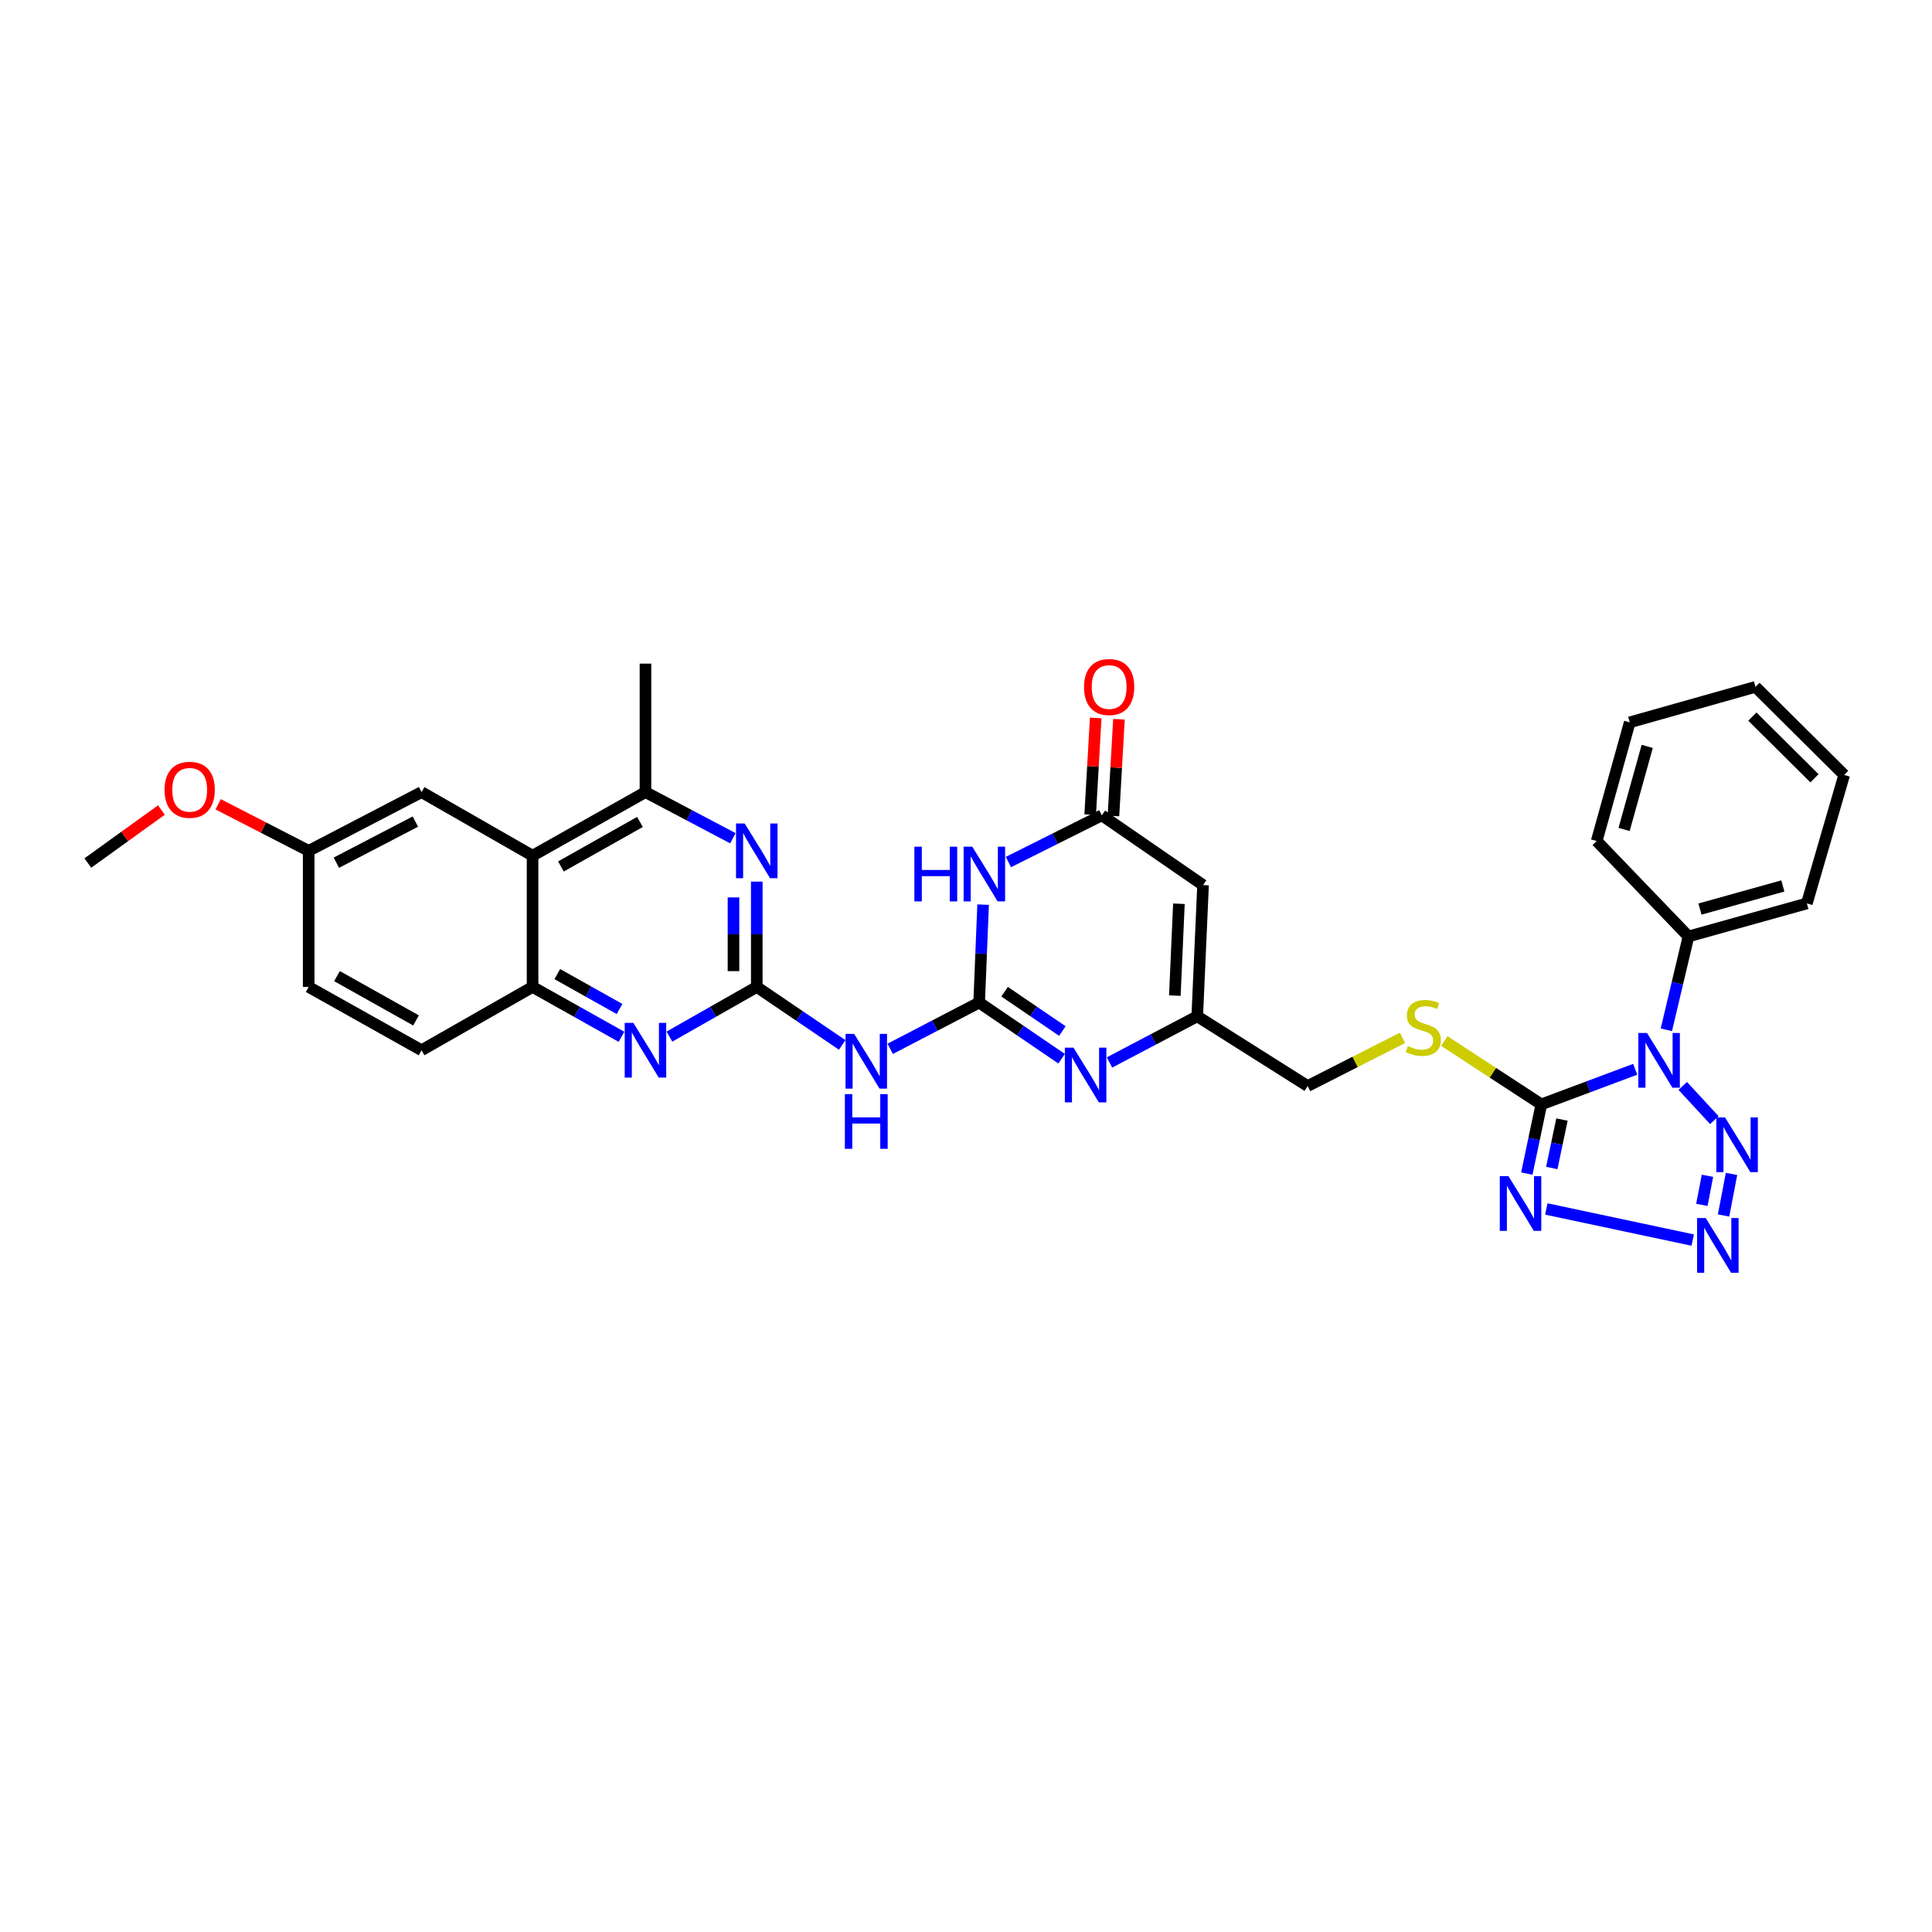 <?xml version='1.0' encoding='iso-8859-1'?>
<svg version='1.1' baseProfile='full'
              xmlns='http://www.w3.org/2000/svg'
                      xmlns:rdkit='http://www.rdkit.org/xml'
                      xmlns:xlink='http://www.w3.org/1999/xlink'
                  xml:space='preserve'
width='1000px' height='1000px' viewBox='0 0 1000 1000'>
<!-- END OF HEADER -->
<rect style='opacity:1.0;fill:#FFFFFF;stroke:none' width='1000' height='1000' x='0' y='0'> </rect>
<path class='bond-0' d='M 846.386,553.458 L 822.092,562.544' style='fill:none;fill-rule:evenodd;stroke:#0000FF;stroke-width:6px;stroke-linecap:butt;stroke-linejoin:miter;stroke-opacity:1' />
<path class='bond-0' d='M 822.092,562.544 L 797.798,571.629' style='fill:none;fill-rule:evenodd;stroke:#000000;stroke-width:6px;stroke-linecap:butt;stroke-linejoin:miter;stroke-opacity:1' />
<path class='bond-4' d='M 870.98,562.066 L 887.345,579.778' style='fill:none;fill-rule:evenodd;stroke:#0000FF;stroke-width:6px;stroke-linecap:butt;stroke-linejoin:miter;stroke-opacity:1' />
<path class='bond-18' d='M 862.499,533.025 L 868.224,508.868' style='fill:none;fill-rule:evenodd;stroke:#0000FF;stroke-width:6px;stroke-linecap:butt;stroke-linejoin:miter;stroke-opacity:1' />
<path class='bond-18' d='M 868.224,508.868 L 873.948,484.71' style='fill:none;fill-rule:evenodd;stroke:#000000;stroke-width:6px;stroke-linecap:butt;stroke-linejoin:miter;stroke-opacity:1' />
<path class='bond-2' d='M 797.798,571.629 L 794.037,589.54' style='fill:none;fill-rule:evenodd;stroke:#000000;stroke-width:6px;stroke-linecap:butt;stroke-linejoin:miter;stroke-opacity:1' />
<path class='bond-2' d='M 794.037,589.54 L 790.277,607.45' style='fill:none;fill-rule:evenodd;stroke:#0000FF;stroke-width:6px;stroke-linecap:butt;stroke-linejoin:miter;stroke-opacity:1' />
<path class='bond-2' d='M 808.467,579.479 L 805.835,592.017' style='fill:none;fill-rule:evenodd;stroke:#000000;stroke-width:6px;stroke-linecap:butt;stroke-linejoin:miter;stroke-opacity:1' />
<path class='bond-2' d='M 805.835,592.017 L 803.202,604.554' style='fill:none;fill-rule:evenodd;stroke:#0000FF;stroke-width:6px;stroke-linecap:butt;stroke-linejoin:miter;stroke-opacity:1' />
<path class='bond-17' d='M 797.798,571.629 L 772.695,555.239' style='fill:none;fill-rule:evenodd;stroke:#000000;stroke-width:6px;stroke-linecap:butt;stroke-linejoin:miter;stroke-opacity:1' />
<path class='bond-17' d='M 772.695,555.239 L 747.593,538.849' style='fill:none;fill-rule:evenodd;stroke:#CCCC00;stroke-width:6px;stroke-linecap:butt;stroke-linejoin:miter;stroke-opacity:1' />
<path class='bond-1' d='M 506.804,518.918 L 528.152,533.452' style='fill:none;fill-rule:evenodd;stroke:#000000;stroke-width:6px;stroke-linecap:butt;stroke-linejoin:miter;stroke-opacity:1' />
<path class='bond-1' d='M 528.152,533.452 L 549.5,547.987' style='fill:none;fill-rule:evenodd;stroke:#0000FF;stroke-width:6px;stroke-linecap:butt;stroke-linejoin:miter;stroke-opacity:1' />
<path class='bond-1' d='M 519.992,513.314 L 534.936,523.488' style='fill:none;fill-rule:evenodd;stroke:#000000;stroke-width:6px;stroke-linecap:butt;stroke-linejoin:miter;stroke-opacity:1' />
<path class='bond-1' d='M 534.936,523.488 L 549.879,533.662' style='fill:none;fill-rule:evenodd;stroke:#0000FF;stroke-width:6px;stroke-linecap:butt;stroke-linejoin:miter;stroke-opacity:1' />
<path class='bond-8' d='M 506.804,518.918 L 483.785,530.894' style='fill:none;fill-rule:evenodd;stroke:#000000;stroke-width:6px;stroke-linecap:butt;stroke-linejoin:miter;stroke-opacity:1' />
<path class='bond-8' d='M 483.785,530.894 L 460.767,542.871' style='fill:none;fill-rule:evenodd;stroke:#0000FF;stroke-width:6px;stroke-linecap:butt;stroke-linejoin:miter;stroke-opacity:1' />
<path class='bond-35' d='M 506.804,518.918 L 507.832,493.576' style='fill:none;fill-rule:evenodd;stroke:#000000;stroke-width:6px;stroke-linecap:butt;stroke-linejoin:miter;stroke-opacity:1' />
<path class='bond-35' d='M 507.832,493.576 L 508.861,468.235' style='fill:none;fill-rule:evenodd;stroke:#0000FF;stroke-width:6px;stroke-linecap:butt;stroke-linejoin:miter;stroke-opacity:1' />
<path class='bond-33' d='M 800.379,625.758 L 876.141,641.86' style='fill:none;fill-rule:evenodd;stroke:#0000FF;stroke-width:6px;stroke-linecap:butt;stroke-linejoin:miter;stroke-opacity:1' />
<path class='bond-3' d='M 892.114,629.139 L 896.233,607.615' style='fill:none;fill-rule:evenodd;stroke:#0000FF;stroke-width:6px;stroke-linecap:butt;stroke-linejoin:miter;stroke-opacity:1' />
<path class='bond-3' d='M 880.892,623.645 L 883.776,608.578' style='fill:none;fill-rule:evenodd;stroke:#0000FF;stroke-width:6px;stroke-linecap:butt;stroke-linejoin:miter;stroke-opacity:1' />
<path class='bond-5' d='M 391.704,510.835 L 413.816,525.847' style='fill:none;fill-rule:evenodd;stroke:#000000;stroke-width:6px;stroke-linecap:butt;stroke-linejoin:miter;stroke-opacity:1' />
<path class='bond-5' d='M 413.816,525.847 L 435.928,540.86' style='fill:none;fill-rule:evenodd;stroke:#0000FF;stroke-width:6px;stroke-linecap:butt;stroke-linejoin:miter;stroke-opacity:1' />
<path class='bond-10' d='M 391.704,510.835 L 391.704,483.576' style='fill:none;fill-rule:evenodd;stroke:#000000;stroke-width:6px;stroke-linecap:butt;stroke-linejoin:miter;stroke-opacity:1' />
<path class='bond-10' d='M 391.704,483.576 L 391.704,456.318' style='fill:none;fill-rule:evenodd;stroke:#0000FF;stroke-width:6px;stroke-linecap:butt;stroke-linejoin:miter;stroke-opacity:1' />
<path class='bond-10' d='M 379.65,502.657 L 379.65,483.576' style='fill:none;fill-rule:evenodd;stroke:#000000;stroke-width:6px;stroke-linecap:butt;stroke-linejoin:miter;stroke-opacity:1' />
<path class='bond-10' d='M 379.65,483.576 L 379.65,464.495' style='fill:none;fill-rule:evenodd;stroke:#0000FF;stroke-width:6px;stroke-linecap:butt;stroke-linejoin:miter;stroke-opacity:1' />
<path class='bond-11' d='M 391.704,510.835 L 369.096,523.693' style='fill:none;fill-rule:evenodd;stroke:#000000;stroke-width:6px;stroke-linecap:butt;stroke-linejoin:miter;stroke-opacity:1' />
<path class='bond-11' d='M 369.096,523.693 L 346.488,536.552' style='fill:none;fill-rule:evenodd;stroke:#0000FF;stroke-width:6px;stroke-linecap:butt;stroke-linejoin:miter;stroke-opacity:1' />
<path class='bond-6' d='M 521.942,446.191 L 546.12,434.102' style='fill:none;fill-rule:evenodd;stroke:#0000FF;stroke-width:6px;stroke-linecap:butt;stroke-linejoin:miter;stroke-opacity:1' />
<path class='bond-6' d='M 546.12,434.102 L 570.297,422.014' style='fill:none;fill-rule:evenodd;stroke:#000000;stroke-width:6px;stroke-linecap:butt;stroke-linejoin:miter;stroke-opacity:1' />
<path class='bond-7' d='M 574.278,549.925 L 596.983,537.981' style='fill:none;fill-rule:evenodd;stroke:#0000FF;stroke-width:6px;stroke-linecap:butt;stroke-linejoin:miter;stroke-opacity:1' />
<path class='bond-7' d='M 596.983,537.981 L 619.687,526.037' style='fill:none;fill-rule:evenodd;stroke:#000000;stroke-width:6px;stroke-linecap:butt;stroke-linejoin:miter;stroke-opacity:1' />
<path class='bond-9' d='M 570.297,422.014 L 622.701,458.123' style='fill:none;fill-rule:evenodd;stroke:#000000;stroke-width:6px;stroke-linecap:butt;stroke-linejoin:miter;stroke-opacity:1' />
<path class='bond-20' d='M 576.315,422.357 L 577.742,397.322' style='fill:none;fill-rule:evenodd;stroke:#000000;stroke-width:6px;stroke-linecap:butt;stroke-linejoin:miter;stroke-opacity:1' />
<path class='bond-20' d='M 577.742,397.322 L 579.169,372.288' style='fill:none;fill-rule:evenodd;stroke:#FF0000;stroke-width:6px;stroke-linecap:butt;stroke-linejoin:miter;stroke-opacity:1' />
<path class='bond-20' d='M 564.28,421.671 L 565.707,396.636' style='fill:none;fill-rule:evenodd;stroke:#000000;stroke-width:6px;stroke-linecap:butt;stroke-linejoin:miter;stroke-opacity:1' />
<path class='bond-20' d='M 565.707,396.636 L 567.134,371.602' style='fill:none;fill-rule:evenodd;stroke:#FF0000;stroke-width:6px;stroke-linecap:butt;stroke-linejoin:miter;stroke-opacity:1' />
<path class='bond-15' d='M 379.336,433.871 L 356.713,421.935' style='fill:none;fill-rule:evenodd;stroke:#0000FF;stroke-width:6px;stroke-linecap:butt;stroke-linejoin:miter;stroke-opacity:1' />
<path class='bond-15' d='M 356.713,421.935 L 334.091,409.999' style='fill:none;fill-rule:evenodd;stroke:#000000;stroke-width:6px;stroke-linecap:butt;stroke-linejoin:miter;stroke-opacity:1' />
<path class='bond-16' d='M 321.676,536.641 L 298.665,523.738' style='fill:none;fill-rule:evenodd;stroke:#0000FF;stroke-width:6px;stroke-linecap:butt;stroke-linejoin:miter;stroke-opacity:1' />
<path class='bond-16' d='M 298.665,523.738 L 275.654,510.835' style='fill:none;fill-rule:evenodd;stroke:#000000;stroke-width:6px;stroke-linecap:butt;stroke-linejoin:miter;stroke-opacity:1' />
<path class='bond-16' d='M 320.668,522.256 L 304.561,513.224' style='fill:none;fill-rule:evenodd;stroke:#0000FF;stroke-width:6px;stroke-linecap:butt;stroke-linejoin:miter;stroke-opacity:1' />
<path class='bond-16' d='M 304.561,513.224 L 288.453,504.191' style='fill:none;fill-rule:evenodd;stroke:#000000;stroke-width:6px;stroke-linecap:butt;stroke-linejoin:miter;stroke-opacity:1' />
<path class='bond-12' d='M 622.701,458.123 L 619.687,526.037' style='fill:none;fill-rule:evenodd;stroke:#000000;stroke-width:6px;stroke-linecap:butt;stroke-linejoin:miter;stroke-opacity:1' />
<path class='bond-12' d='M 610.206,467.776 L 608.096,515.315' style='fill:none;fill-rule:evenodd;stroke:#000000;stroke-width:6px;stroke-linecap:butt;stroke-linejoin:miter;stroke-opacity:1' />
<path class='bond-13' d='M 275.654,442.908 L 275.654,510.835' style='fill:none;fill-rule:evenodd;stroke:#000000;stroke-width:6px;stroke-linecap:butt;stroke-linejoin:miter;stroke-opacity:1' />
<path class='bond-19' d='M 275.654,442.908 L 218.194,409.999' style='fill:none;fill-rule:evenodd;stroke:#000000;stroke-width:6px;stroke-linecap:butt;stroke-linejoin:miter;stroke-opacity:1' />
<path class='bond-36' d='M 275.654,442.908 L 334.091,409.999' style='fill:none;fill-rule:evenodd;stroke:#000000;stroke-width:6px;stroke-linecap:butt;stroke-linejoin:miter;stroke-opacity:1' />
<path class='bond-36' d='M 290.334,448.475 L 331.24,425.439' style='fill:none;fill-rule:evenodd;stroke:#000000;stroke-width:6px;stroke-linecap:butt;stroke-linejoin:miter;stroke-opacity:1' />
<path class='bond-14' d='M 619.687,526.037 L 676.832,562.126' style='fill:none;fill-rule:evenodd;stroke:#000000;stroke-width:6px;stroke-linecap:butt;stroke-linejoin:miter;stroke-opacity:1' />
<path class='bond-26' d='M 334.091,409.999 L 334.091,343.492' style='fill:none;fill-rule:evenodd;stroke:#000000;stroke-width:6px;stroke-linecap:butt;stroke-linejoin:miter;stroke-opacity:1' />
<path class='bond-21' d='M 275.654,510.835 L 218.194,543.603' style='fill:none;fill-rule:evenodd;stroke:#000000;stroke-width:6px;stroke-linecap:butt;stroke-linejoin:miter;stroke-opacity:1' />
<path class='bond-22' d='M 725.93,537.192 L 701.381,549.659' style='fill:none;fill-rule:evenodd;stroke:#CCCC00;stroke-width:6px;stroke-linecap:butt;stroke-linejoin:miter;stroke-opacity:1' />
<path class='bond-22' d='M 701.381,549.659 L 676.832,562.126' style='fill:none;fill-rule:evenodd;stroke:#000000;stroke-width:6px;stroke-linecap:butt;stroke-linejoin:miter;stroke-opacity:1' />
<path class='bond-27' d='M 873.948,484.71 L 935.225,467.613' style='fill:none;fill-rule:evenodd;stroke:#000000;stroke-width:6px;stroke-linecap:butt;stroke-linejoin:miter;stroke-opacity:1' />
<path class='bond-27' d='M 879.9,470.535 L 922.794,458.566' style='fill:none;fill-rule:evenodd;stroke:#000000;stroke-width:6px;stroke-linecap:butt;stroke-linejoin:miter;stroke-opacity:1' />
<path class='bond-28' d='M 873.948,484.71 L 826.447,435.307' style='fill:none;fill-rule:evenodd;stroke:#000000;stroke-width:6px;stroke-linecap:butt;stroke-linejoin:miter;stroke-opacity:1' />
<path class='bond-37' d='M 218.194,409.999 L 159.771,440.397' style='fill:none;fill-rule:evenodd;stroke:#000000;stroke-width:6px;stroke-linecap:butt;stroke-linejoin:miter;stroke-opacity:1' />
<path class='bond-37' d='M 214.995,425.253 L 174.098,446.531' style='fill:none;fill-rule:evenodd;stroke:#000000;stroke-width:6px;stroke-linecap:butt;stroke-linejoin:miter;stroke-opacity:1' />
<path class='bond-24' d='M 218.194,543.603 L 159.771,510.835' style='fill:none;fill-rule:evenodd;stroke:#000000;stroke-width:6px;stroke-linecap:butt;stroke-linejoin:miter;stroke-opacity:1' />
<path class='bond-24' d='M 215.328,528.174 L 174.431,505.236' style='fill:none;fill-rule:evenodd;stroke:#000000;stroke-width:6px;stroke-linecap:butt;stroke-linejoin:miter;stroke-opacity:1' />
<path class='bond-23' d='M 159.771,440.397 L 159.771,510.835' style='fill:none;fill-rule:evenodd;stroke:#000000;stroke-width:6px;stroke-linecap:butt;stroke-linejoin:miter;stroke-opacity:1' />
<path class='bond-25' d='M 159.771,440.397 L 136.341,428.347' style='fill:none;fill-rule:evenodd;stroke:#000000;stroke-width:6px;stroke-linecap:butt;stroke-linejoin:miter;stroke-opacity:1' />
<path class='bond-25' d='M 136.341,428.347 L 112.911,416.297' style='fill:none;fill-rule:evenodd;stroke:#FF0000;stroke-width:6px;stroke-linecap:butt;stroke-linejoin:miter;stroke-opacity:1' />
<path class='bond-29' d='M 83.555,419.258 L 64.505,432.985' style='fill:none;fill-rule:evenodd;stroke:#FF0000;stroke-width:6px;stroke-linecap:butt;stroke-linejoin:miter;stroke-opacity:1' />
<path class='bond-29' d='M 64.505,432.985 L 45.455,446.712' style='fill:none;fill-rule:evenodd;stroke:#000000;stroke-width:6px;stroke-linecap:butt;stroke-linejoin:miter;stroke-opacity:1' />
<path class='bond-31' d='M 935.225,467.613 L 954.545,401.119' style='fill:none;fill-rule:evenodd;stroke:#000000;stroke-width:6px;stroke-linecap:butt;stroke-linejoin:miter;stroke-opacity:1' />
<path class='bond-30' d='M 826.447,435.307 L 843.551,373.89' style='fill:none;fill-rule:evenodd;stroke:#000000;stroke-width:6px;stroke-linecap:butt;stroke-linejoin:miter;stroke-opacity:1' />
<path class='bond-30' d='M 840.625,429.328 L 852.598,386.336' style='fill:none;fill-rule:evenodd;stroke:#000000;stroke-width:6px;stroke-linecap:butt;stroke-linejoin:miter;stroke-opacity:1' />
<path class='bond-32' d='M 843.551,373.89 L 908.625,355.52' style='fill:none;fill-rule:evenodd;stroke:#000000;stroke-width:6px;stroke-linecap:butt;stroke-linejoin:miter;stroke-opacity:1' />
<path class='bond-34' d='M 954.545,401.119 L 908.625,355.52' style='fill:none;fill-rule:evenodd;stroke:#000000;stroke-width:6px;stroke-linecap:butt;stroke-linejoin:miter;stroke-opacity:1' />
<path class='bond-34' d='M 939.164,402.833 L 907.019,370.914' style='fill:none;fill-rule:evenodd;stroke:#000000;stroke-width:6px;stroke-linecap:butt;stroke-linejoin:miter;stroke-opacity:1' />
<path  class='atom-0' d='M 852.493 534.673
L 861.773 549.673
Q 862.693 551.153, 864.173 553.833
Q 865.653 556.513, 865.733 556.673
L 865.733 534.673
L 869.493 534.673
L 869.493 562.993
L 865.613 562.993
L 855.653 546.593
Q 854.493 544.673, 853.253 542.473
Q 852.053 540.273, 851.693 539.593
L 851.693 562.993
L 848.013 562.993
L 848.013 534.673
L 852.493 534.673
' fill='#0000FF'/>
<path  class='atom-3' d='M 780.769 608.761
L 790.049 623.761
Q 790.969 625.241, 792.449 627.921
Q 793.929 630.601, 794.009 630.761
L 794.009 608.761
L 797.769 608.761
L 797.769 637.081
L 793.889 637.081
L 783.929 620.681
Q 782.769 618.761, 781.529 616.561
Q 780.329 614.361, 779.969 613.681
L 779.969 637.081
L 776.289 637.081
L 776.289 608.761
L 780.769 608.761
' fill='#0000FF'/>
<path  class='atom-4' d='M 882.89 630.465
L 892.17 645.465
Q 893.09 646.945, 894.57 649.625
Q 896.05 652.305, 896.13 652.465
L 896.13 630.465
L 899.89 630.465
L 899.89 658.785
L 896.01 658.785
L 886.05 642.385
Q 884.89 640.465, 883.65 638.265
Q 882.45 636.065, 882.09 635.385
L 882.09 658.785
L 878.41 658.785
L 878.41 630.465
L 882.89 630.465
' fill='#0000FF'/>
<path  class='atom-5' d='M 892.862 578.363
L 902.142 593.363
Q 903.062 594.843, 904.542 597.523
Q 906.022 600.203, 906.102 600.363
L 906.102 578.363
L 909.862 578.363
L 909.862 606.683
L 905.982 606.683
L 896.022 590.283
Q 894.862 588.363, 893.622 586.163
Q 892.422 583.963, 892.062 583.283
L 892.062 606.683
L 888.382 606.683
L 888.382 578.363
L 892.862 578.363
' fill='#0000FF'/>
<path  class='atom-7' d='M 473.283 438.251
L 477.123 438.251
L 477.123 450.291
L 491.603 450.291
L 491.603 438.251
L 495.443 438.251
L 495.443 466.571
L 491.603 466.571
L 491.603 453.491
L 477.123 453.491
L 477.123 466.571
L 473.283 466.571
L 473.283 438.251
' fill='#0000FF'/>
<path  class='atom-7' d='M 503.243 438.251
L 512.523 453.251
Q 513.443 454.731, 514.923 457.411
Q 516.403 460.091, 516.483 460.251
L 516.483 438.251
L 520.243 438.251
L 520.243 466.571
L 516.363 466.571
L 506.403 450.171
Q 505.243 448.251, 504.003 446.051
Q 502.803 443.851, 502.443 443.171
L 502.443 466.571
L 498.763 466.571
L 498.763 438.251
L 503.243 438.251
' fill='#0000FF'/>
<path  class='atom-8' d='M 555.646 542.274
L 564.926 557.274
Q 565.846 558.754, 567.326 561.434
Q 568.806 564.114, 568.886 564.274
L 568.886 542.274
L 572.646 542.274
L 572.646 570.594
L 568.766 570.594
L 558.806 554.194
Q 557.646 552.274, 556.406 550.074
Q 555.206 547.874, 554.846 547.194
L 554.846 570.594
L 551.166 570.594
L 551.166 542.274
L 555.646 542.274
' fill='#0000FF'/>
<path  class='atom-9' d='M 442.12 535.155
L 451.4 550.155
Q 452.32 551.635, 453.8 554.315
Q 455.28 556.995, 455.36 557.155
L 455.36 535.155
L 459.12 535.155
L 459.12 563.475
L 455.24 563.475
L 445.28 547.075
Q 444.12 545.155, 442.88 542.955
Q 441.68 540.755, 441.32 540.075
L 441.32 563.475
L 437.64 563.475
L 437.64 535.155
L 442.12 535.155
' fill='#0000FF'/>
<path  class='atom-9' d='M 437.3 566.307
L 441.14 566.307
L 441.14 578.347
L 455.62 578.347
L 455.62 566.307
L 459.46 566.307
L 459.46 594.627
L 455.62 594.627
L 455.62 581.547
L 441.14 581.547
L 441.14 594.627
L 437.3 594.627
L 437.3 566.307
' fill='#0000FF'/>
<path  class='atom-11' d='M 385.444 426.237
L 394.724 441.237
Q 395.644 442.717, 397.124 445.397
Q 398.604 448.077, 398.684 448.237
L 398.684 426.237
L 402.444 426.237
L 402.444 454.557
L 398.564 454.557
L 388.604 438.157
Q 387.444 436.237, 386.204 434.037
Q 385.004 431.837, 384.644 431.157
L 384.644 454.557
L 380.964 454.557
L 380.964 426.237
L 385.444 426.237
' fill='#0000FF'/>
<path  class='atom-12' d='M 327.831 529.443
L 337.111 544.443
Q 338.031 545.923, 339.511 548.603
Q 340.991 551.283, 341.071 551.443
L 341.071 529.443
L 344.831 529.443
L 344.831 557.763
L 340.951 557.763
L 330.991 541.363
Q 329.831 539.443, 328.591 537.243
Q 327.391 535.043, 327.031 534.363
L 327.031 557.763
L 323.351 557.763
L 323.351 529.443
L 327.831 529.443
' fill='#0000FF'/>
<path  class='atom-18' d='M 728.689 541.449
Q 729.009 541.569, 730.329 542.129
Q 731.649 542.689, 733.089 543.049
Q 734.569 543.369, 736.009 543.369
Q 738.689 543.369, 740.249 542.089
Q 741.809 540.769, 741.809 538.489
Q 741.809 536.929, 741.009 535.969
Q 740.249 535.009, 739.049 534.489
Q 737.849 533.969, 735.849 533.369
Q 733.329 532.609, 731.809 531.889
Q 730.329 531.169, 729.249 529.649
Q 728.209 528.129, 728.209 525.569
Q 728.209 522.009, 730.609 519.809
Q 733.049 517.609, 737.849 517.609
Q 741.129 517.609, 744.849 519.169
L 743.929 522.249
Q 740.529 520.849, 737.969 520.849
Q 735.209 520.849, 733.689 522.009
Q 732.169 523.129, 732.209 525.089
Q 732.209 526.609, 732.969 527.529
Q 733.769 528.449, 734.889 528.969
Q 736.049 529.489, 737.969 530.089
Q 740.529 530.889, 742.049 531.689
Q 743.569 532.489, 744.649 534.129
Q 745.769 535.729, 745.769 538.489
Q 745.769 542.409, 743.129 544.529
Q 740.529 546.609, 736.169 546.609
Q 733.649 546.609, 731.729 546.049
Q 729.849 545.529, 727.609 544.609
L 728.689 541.449
' fill='#CCCC00'/>
<path  class='atom-21' d='M 561.088 355.6
Q 561.088 348.8, 564.448 345
Q 567.808 341.2, 574.088 341.2
Q 580.368 341.2, 583.728 345
Q 587.088 348.8, 587.088 355.6
Q 587.088 362.48, 583.688 366.4
Q 580.288 370.28, 574.088 370.28
Q 567.848 370.28, 564.448 366.4
Q 561.088 362.52, 561.088 355.6
M 574.088 367.08
Q 578.408 367.08, 580.728 364.2
Q 583.088 361.28, 583.088 355.6
Q 583.088 350.04, 580.728 347.24
Q 578.408 344.4, 574.088 344.4
Q 569.768 344.4, 567.408 347.2
Q 565.088 350, 565.088 355.6
Q 565.088 361.32, 567.408 364.2
Q 569.768 367.08, 574.088 367.08
' fill='#FF0000'/>
<path  class='atom-26' d='M 85.179 408.8
Q 85.179 402, 88.539 398.2
Q 91.899 394.4, 98.179 394.4
Q 104.459 394.4, 107.819 398.2
Q 111.179 402, 111.179 408.8
Q 111.179 415.68, 107.779 419.6
Q 104.379 423.48, 98.179 423.48
Q 91.939 423.48, 88.539 419.6
Q 85.179 415.72, 85.179 408.8
M 98.179 420.28
Q 102.499 420.28, 104.819 417.4
Q 107.179 414.48, 107.179 408.8
Q 107.179 403.24, 104.819 400.44
Q 102.499 397.6, 98.179 397.6
Q 93.859 397.6, 91.499 400.4
Q 89.179 403.2, 89.179 408.8
Q 89.179 414.52, 91.499 417.4
Q 93.859 420.28, 98.179 420.28
' fill='#FF0000'/>
</svg>
